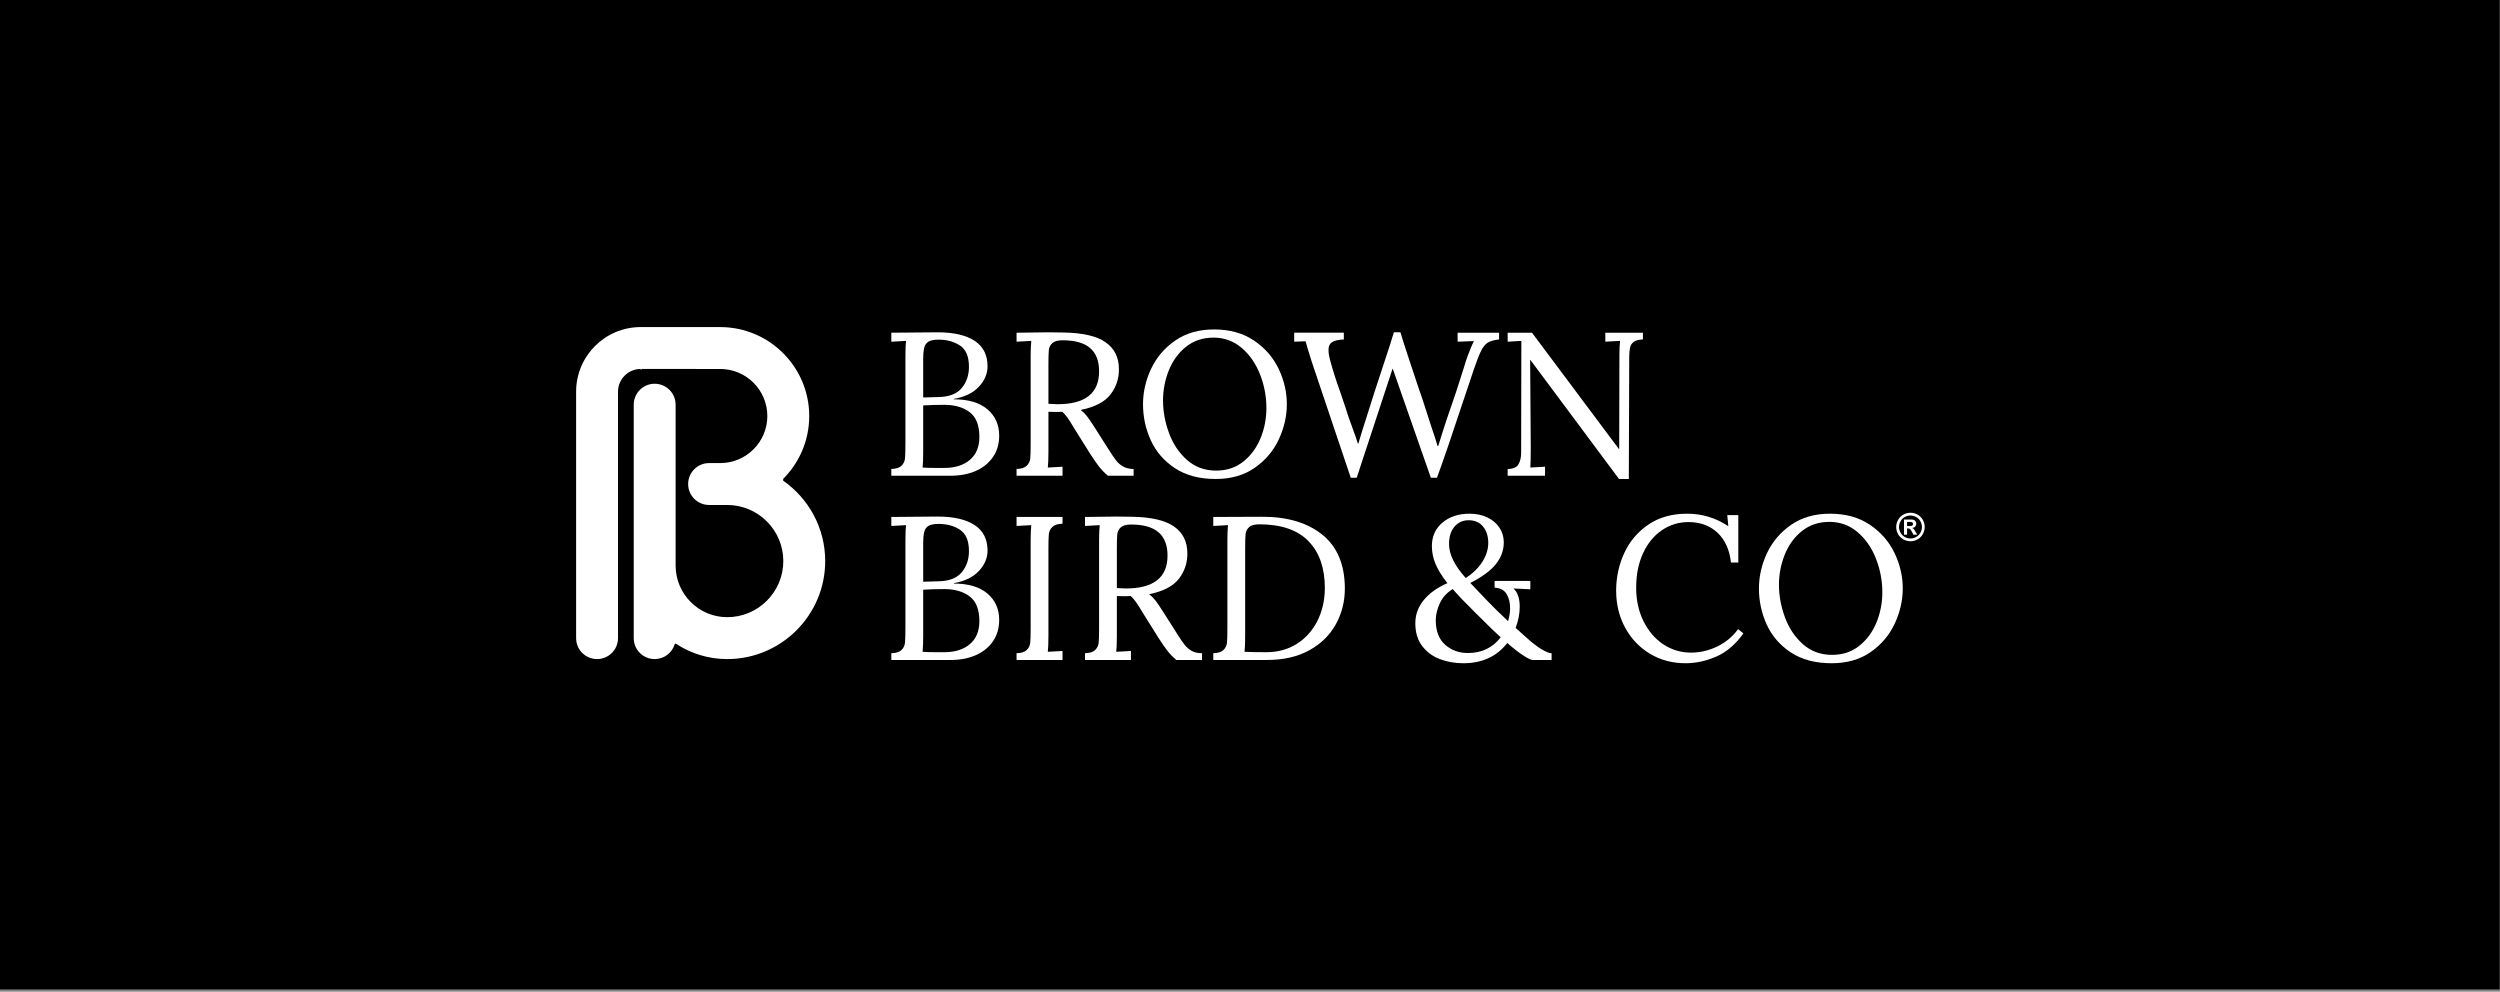 <?xml version="1.0" encoding="UTF-8" standalone="no"?><!DOCTYPE svg PUBLIC "-//W3C//DTD SVG 1.1//EN" "http://www.w3.org/Graphics/SVG/1.1/DTD/svg11.dtd"><svg width="100%" height="100%" viewBox="0 0 842 334" version="1.1" xmlns="http://www.w3.org/2000/svg" xmlns:xlink="http://www.w3.org/1999/xlink" xml:space="preserve" xmlns:serif="http://www.serif.com/" style="fill-rule:evenodd;clip-rule:evenodd;stroke-linejoin:round;stroke-miterlimit:2;"><rect x="0" y="0" width="842" height="334" fill="#808080" stroke="none"/><rect id="BBCo--Lockup-White" serif:id="BBCo® Lockup White" x="0" y="0" width="841.89" height="333.234"/><g><g><path d="M315.75,111.919c5.412,0 9.574,0.952 12.488,2.856c2.912,1.904 4.368,4.782 4.368,8.635c-0,2.477 -0.974,4.759 -2.923,6.846c-1.949,2.087 -4.76,3.452 -8.429,4.094l0,0.137c4.908,0 8.68,1.124 11.318,3.372c2.637,2.247 3.956,5.206 3.956,8.875c-0,2.753 -0.699,5.149 -2.098,7.19c-1.4,2.042 -3.325,3.601 -5.78,4.679c-2.453,1.078 -5.241,1.617 -8.359,1.617l-20.091,-0l-0,-2.271c1.605,-0.045 2.752,-0.412 3.44,-1.1c0.688,-0.688 1.078,-1.526 1.17,-2.512c0.092,-0.986 0.138,-2.718 0.138,-5.194l-0,-28.898c-0,-2.477 0.068,-4.289 0.206,-5.436l-4.954,0.276l-0,-3.028c6.697,-0.092 11.88,-0.138 15.55,-0.138Zm0.344,2.477c-1.468,0 -2.569,0.207 -3.303,0.62c-0.734,0.413 -1.227,1.078 -1.479,1.995c-0.252,0.917 -0.379,2.271 -0.379,4.06l0,12.797l5.023,-0.137c3.624,-0.046 6.261,-1.044 7.912,-2.994c1.651,-1.949 2.477,-4.346 2.477,-7.19c-0,-3.44 -0.997,-5.825 -2.992,-7.155c-1.996,-1.33 -4.415,-1.996 -7.259,-1.996Zm1.926,21.949c-2.522,0 -4.885,0.069 -7.087,0.207l0,15.549c0,2.385 -0.068,4.174 -0.206,5.367c0.871,0.092 2.523,0.137 4.954,0.137l2.339,0c3.624,0 6.502,-0.905 8.635,-2.717c2.134,-1.812 3.2,-4.392 3.2,-7.741c-0,-3.899 -1.09,-6.674 -3.268,-8.325c-2.179,-1.651 -5.035,-2.477 -8.567,-2.477Z" style="fill:#fff;fill-rule:nonzero;"/><path d="M358.133,111.988c6.467,0.092 11.203,1.182 14.208,3.269c3.004,2.087 4.507,5.103 4.507,9.047c0.045,3.165 -0.895,6.009 -2.822,8.532c-1.926,2.523 -5.275,4.266 -10.044,5.229c0.779,0.596 1.49,1.307 2.132,2.133c0.643,0.826 1.514,2.11 2.615,3.853l4.679,7.362c1.008,1.606 1.846,2.833 2.511,3.681c0.665,0.849 1.467,1.537 2.408,2.064c0.941,0.528 2.099,0.791 3.474,0.791l-0,2.271l-8.669,-0c-1.238,-1.055 -2.282,-2.144 -3.131,-3.268c-0.847,-1.124 -1.846,-2.58 -2.993,-4.369l-4.608,-7.362l-0.896,-1.445c-0.734,-1.239 -1.375,-2.248 -1.926,-3.028c-0.551,-0.779 -1.147,-1.467 -1.788,-2.064c-0.414,0.046 -1.055,0.069 -1.928,0.069c-1.237,0 -2.155,-0.023 -2.751,-0.069l-0,13.348c-0,2.431 -0.069,4.243 -0.208,5.436l4.955,-0.275l0,3.027l-15.481,-0l-0,-2.271c1.606,-0.045 2.751,-0.412 3.439,-1.1c0.689,-0.688 1.079,-1.503 1.171,-2.443c0.092,-0.94 0.137,-2.58 0.137,-4.919l0,-29.724c0,-1.926 0.069,-3.578 0.206,-4.954l-4.953,0.276l-0,-3.028c4.771,-0.092 8.371,-0.138 10.803,-0.138c2.202,0 3.853,0.023 4.953,0.069Zm-0.275,2.615c-1.606,-0 -2.753,0.321 -3.441,0.963c-0.686,0.642 -1.077,1.422 -1.169,2.34c-0.092,0.917 -0.137,2.545 -0.137,4.885l-0,13.21c1.375,0.092 2.384,0.138 3.027,0.138c9.358,-0 14.037,-3.693 14.037,-11.078c-0,-3.486 -1.01,-6.101 -3.028,-7.844c-2.02,-1.743 -5.116,-2.614 -9.289,-2.614Z" style="fill:#fff;fill-rule:nonzero;"/><path d="M408.91,110.956c5.275,0 9.759,1.25 13.451,3.75c3.693,2.5 6.456,5.677 8.292,9.529c1.835,3.853 2.751,7.821 2.751,11.904c-0,4.036 -0.905,7.992 -2.717,11.868c-1.812,3.876 -4.518,7.064 -8.118,9.564c-3.602,2.5 -7.97,3.75 -13.108,3.75c-5.504,0 -10.091,-1.216 -13.761,-3.647c-3.669,-2.431 -6.375,-5.561 -8.118,-9.391c-1.744,-3.831 -2.616,-7.879 -2.616,-12.144c-0,-4.083 0.907,-8.051 2.719,-11.904c1.811,-3.852 4.517,-7.029 8.118,-9.529c3.602,-2.5 7.97,-3.75 13.107,-3.75Zm-0.206,2.752c-3.578,0 -6.651,1.021 -9.22,3.062c-2.569,2.041 -4.507,4.69 -5.813,7.947c-1.308,3.257 -1.962,6.651 -1.962,10.183c0,3.624 0.665,7.259 1.996,10.906c1.33,3.646 3.348,6.674 6.054,9.082c2.708,2.408 5.986,3.612 9.84,3.612c3.578,-0 6.638,-1.021 9.185,-3.062c2.546,-2.041 4.471,-4.667 5.779,-7.878c1.308,-3.211 1.962,-6.582 1.962,-10.114c0,-3.899 -0.712,-7.672 -2.133,-11.318c-1.422,-3.647 -3.487,-6.628 -6.193,-8.945c-2.706,-2.316 -5.871,-3.475 -9.495,-3.475Z" style="fill:#fff;fill-rule:nonzero;"/><path d="M471.659,111.919c0.551,1.881 1.492,4.828 2.822,8.842c1.329,4.014 2.294,6.915 2.89,8.704c1.375,3.944 2.316,6.742 2.82,8.394c0.367,1.238 0.965,3.096 1.79,5.573c0.916,2.66 1.651,4.931 2.2,6.811l0.208,0c1.1,-3.577 2.041,-6.536 2.82,-8.875c2.339,-6.651 4.243,-12.385 5.712,-17.201c0.504,-1.697 0.963,-3.119 1.375,-4.266c0.872,-2.339 1.582,-4.014 2.133,-5.023l-5.504,0.207l-0,-3.028l13.967,0l0,2.271c-1.651,0.183 -2.901,0.527 -3.75,1.032c-0.849,0.504 -1.606,1.41 -2.27,2.717c-0.665,1.308 -1.502,3.452 -2.511,6.434l-3.51,10.458c-3.669,11.146 -6.628,19.793 -8.875,25.939l-2.065,0l-12.866,-36.81l-12.108,36.81l-1.997,0l-12.316,-36.604l-0.894,-2.683c-1.1,-3.44 -1.767,-5.665 -1.994,-6.674l-3.854,0.138l0,-3.028l16.719,0l0,2.271c-1.88,0.091 -3.21,0.401 -3.99,0.929c-0.781,0.527 -1.171,1.387 -1.171,2.58c0,1.101 0.229,2.431 0.688,3.99c0.826,3.074 1.928,6.514 3.303,10.321c0.229,0.688 0.505,1.502 0.827,2.443c0.32,0.94 0.686,2.029 1.1,3.268c0.275,0.963 0.62,2.018 1.031,3.165c0.414,1.146 0.712,1.972 0.895,2.477c0.917,2.477 1.606,4.449 2.064,5.917l0.138,-0c0.917,-3.119 1.859,-6.147 2.821,-9.082c1.652,-5.321 3.463,-10.94 5.436,-16.857c2.063,-6.193 3.302,-10.046 3.716,-11.56l2.2,0Z" style="fill:#fff;fill-rule:nonzero;"/><path d="M553.331,114.328c-1.377,0.046 -2.398,0.309 -3.062,0.791c-0.665,0.482 -1.09,1.135 -1.274,1.961c-0.182,0.826 -0.275,1.926 -0.275,3.303l0,2.408l-0.137,38.53l-3.302,0l-29.862,-40.113l-0.069,0l0.208,29.448c-0,3.074 -0.047,5.344 -0.139,6.812l4.955,-0.275l-0,3.027l-12.591,-0l-0,-2.271c1.833,0 3.049,-0.527 3.645,-1.582c0.596,-1.055 0.894,-2.339 0.894,-3.853l0.069,-37.705l-4.608,0.276l-0,-3.028l8.187,0l29.311,39.219l0.069,-0l0.068,-31.513c0,-1.926 0.069,-3.578 0.206,-4.954l-4.953,0.276l-0,-3.028l12.66,0l-0,2.271Z" style="fill:#fff;fill-rule:nonzero;"/><path d="M315.75,173.977c5.412,-0 9.574,0.952 12.488,2.855c2.912,1.904 4.368,4.782 4.368,8.635c-0,2.477 -0.974,4.759 -2.923,6.846c-1.949,2.087 -4.76,3.452 -8.429,4.094l0,0.138c4.908,-0 8.68,1.123 11.318,3.371c2.637,2.248 3.956,5.206 3.956,8.876c-0,2.752 -0.699,5.149 -2.098,7.19c-1.4,2.041 -3.325,3.6 -5.78,4.678c-2.453,1.078 -5.241,1.617 -8.359,1.617l-20.091,0l-0,-2.27c1.605,-0.046 2.752,-0.413 3.44,-1.101c0.688,-0.688 1.078,-1.525 1.17,-2.511c0.092,-0.987 0.138,-2.718 0.138,-5.195l-0,-28.898c-0,-2.477 0.068,-4.289 0.206,-5.435l-4.954,0.275l-0,-3.028c6.697,-0.091 11.88,-0.137 15.55,-0.137Zm0.344,2.477c-1.468,-0 -2.569,0.206 -3.303,0.619c-0.734,0.413 -1.227,1.078 -1.479,1.995c-0.252,0.918 -0.379,2.271 -0.379,4.06l0,12.797l5.023,-0.137c3.624,-0.046 6.261,-1.044 7.912,-2.993c1.651,-1.95 2.477,-4.346 2.477,-7.19c-0,-3.44 -0.997,-5.826 -2.992,-7.156c-1.996,-1.33 -4.415,-1.995 -7.259,-1.995Zm1.926,21.948c-2.522,0 -4.885,0.069 -7.087,0.207l0,15.549c0,2.386 -0.068,4.175 -0.206,5.367c0.871,0.092 2.523,0.138 4.954,0.138l2.339,-0c3.624,-0 6.502,-0.906 8.635,-2.718c2.134,-1.812 3.2,-4.392 3.2,-7.74c-0,-3.899 -1.09,-6.675 -3.268,-8.326c-2.179,-1.651 -5.035,-2.477 -8.567,-2.477Z" style="fill:#fff;fill-rule:nonzero;"/><path d="M357.858,176.385c-1.606,0.046 -2.753,0.413 -3.441,1.101c-0.686,0.688 -1.077,1.502 -1.169,2.442c-0.092,0.941 -0.137,2.58 -0.137,4.92l-0,29.242c-0,2.431 -0.069,4.243 -0.208,5.435l4.955,-0.275l0,3.027l-15.481,0l-0,-2.27c1.606,-0.046 2.751,-0.413 3.439,-1.101c0.689,-0.688 1.079,-1.502 1.171,-2.443c0.092,-0.94 0.137,-2.58 0.137,-4.919l0,-29.724c0,-1.926 0.069,-3.577 0.206,-4.953l-4.953,0.275l-0,-3.028l15.481,0l0,2.271Z" style="fill:#fff;fill-rule:nonzero;"/><path d="M381.183,174.046c6.467,0.091 11.204,1.181 14.208,3.268c3.004,2.087 4.507,5.103 4.507,9.047c0.045,3.166 -0.896,6.009 -2.822,8.532c-1.927,2.523 -5.275,4.266 -10.045,5.229c0.78,0.597 1.49,1.308 2.133,2.133c0.641,0.826 1.514,2.11 2.614,3.853l4.679,7.362c1.009,1.606 1.846,2.833 2.511,3.681c0.666,0.849 1.468,1.537 2.408,2.065c0.941,0.527 2.099,0.791 3.475,0.791l0,2.27l-8.669,0c-1.239,-1.055 -2.281,-2.144 -3.131,-3.268c-0.849,-1.124 -1.846,-2.58 -2.993,-4.369l-4.61,-7.362l-0.894,-1.445c-0.733,-1.238 -1.377,-2.248 -1.928,-3.027c-0.549,-0.78 -1.145,-1.468 -1.788,-2.064c-0.412,0.045 -1.055,0.068 -1.926,0.068c-1.239,0 -2.156,-0.023 -2.753,-0.068l0,13.348c0,2.431 -0.068,4.243 -0.206,5.435l4.954,-0.275l-0,3.027l-15.482,0l0,-2.27c1.606,-0.046 2.753,-0.413 3.442,-1.101c0.688,-0.688 1.078,-1.502 1.169,-2.443c0.092,-0.94 0.139,-2.58 0.139,-4.919l-0,-29.724c-0,-1.926 0.068,-3.577 0.206,-4.953l-4.956,0.275l0,-3.028c4.771,-0.091 8.373,-0.137 10.803,-0.137c2.202,-0 3.853,0.023 4.955,0.069Zm-0.276,2.614c-1.604,0 -2.751,0.321 -3.44,0.963c-0.688,0.643 -1.078,1.422 -1.17,2.34c-0.091,0.917 -0.138,2.545 -0.138,4.885l0,13.21c1.377,0.092 2.387,0.138 3.028,0.138c9.357,-0 14.036,-3.693 14.036,-11.078c0,-3.486 -1.01,-6.1 -3.028,-7.843c-2.017,-1.743 -5.114,-2.615 -9.288,-2.615Z" style="fill:#fff;fill-rule:nonzero;"/><path d="M424.874,174.046c8.622,-0.046 15.458,1.972 20.503,6.054c5.046,4.083 7.567,10.138 7.567,18.165c0,4.311 -1.008,8.302 -3.025,11.972c-2.02,3.669 -5.001,6.593 -8.946,8.772c-3.945,2.179 -8.693,3.268 -14.242,3.268l-18.095,0l-0,-2.27c1.604,-0.046 2.751,-0.413 3.439,-1.101c0.688,-0.688 1.079,-1.502 1.171,-2.443c0.09,-0.94 0.137,-2.58 0.137,-4.919l0,-29.724c0,-1.926 0.069,-3.577 0.206,-4.953l-4.953,0.275l-0,-3.028l16.238,-0.068Zm-0.757,2.545c-1.606,0 -2.753,0.321 -3.441,0.964c-0.689,0.642 -1.079,1.433 -1.169,2.373c-0.092,0.941 -0.139,2.58 -0.139,4.92l-0,29.31c-0,2.386 -0.069,4.175 -0.206,5.367c1.606,0.092 4.059,0.138 7.363,0.138c3.853,-0 7.269,-0.941 10.252,-2.821c2.98,-1.881 5.298,-4.473 6.949,-7.775c1.651,-3.303 2.477,-6.995 2.477,-11.078c-0,-6.696 -1.836,-11.937 -5.505,-15.721c-3.67,-3.784 -9.196,-5.677 -16.581,-5.677Z" style="fill:#fff;fill-rule:nonzero;"/><path d="M494.984,173.014c2.247,-0 4.243,0.424 5.987,1.272c1.743,0.849 3.096,2.007 4.059,3.475c0.963,1.468 1.445,3.096 1.445,4.885c-0,2.661 -0.884,5.103 -2.648,7.328c-1.767,2.224 -4.645,4.346 -8.637,6.364c1.102,1.193 2.937,3.119 5.506,5.78c1.971,2.064 4.379,4.426 7.224,7.087c0.459,-1.56 0.688,-3.028 0.688,-4.404c0,-1.835 -0.403,-3.417 -1.205,-4.747c-0.802,-1.331 -2.144,-2.042 -4.024,-2.133l-0,-2.271l12.04,0l-0,2.821l-5.711,-0.275c1.422,1.238 2.134,3.302 2.134,6.192c-0,2.294 -0.459,4.656 -1.377,7.087l1.377,1.239c0.641,0.596 1.329,1.215 2.063,1.857c1.972,1.789 3.716,3.142 5.229,4.06c1.514,0.917 2.661,1.376 3.442,1.376l-0,2.27l-6.401,0c-0.504,0 -1.513,-0.481 -3.027,-1.445c-1.512,-0.963 -3.347,-2.385 -5.504,-4.265c-3.532,4.541 -8.462,6.811 -14.793,6.811c-2.844,0 -5.492,-0.47 -7.947,-1.41c-2.453,-0.941 -4.437,-2.42 -5.95,-4.438c-1.514,-2.018 -2.271,-4.564 -2.271,-7.638c-0,-2.889 0.952,-5.492 2.854,-7.809c1.904,-2.316 4.554,-4.208 7.948,-5.676c-1.835,-2.339 -3.164,-4.484 -3.99,-6.433c-0.827,-1.95 -1.239,-4.002 -1.239,-6.158c0.045,-3.257 1.25,-5.872 3.613,-7.844c2.361,-1.972 5.399,-2.958 9.115,-2.958Zm-0.343,2.201c-1.928,0 -3.51,0.711 -4.748,2.133c-1.239,1.422 -1.858,3.395 -1.858,5.917c-0,3.441 1.88,7.248 5.643,11.422c2.477,-1.651 4.357,-3.509 5.642,-5.573c1.284,-2.064 1.925,-4.151 1.925,-6.262c0,-2.247 -0.585,-4.082 -1.754,-5.504c-1.17,-1.422 -2.787,-2.133 -4.85,-2.133Zm-5.367,23.187c-1.973,1.193 -3.418,2.787 -4.336,4.782c-0.916,1.995 -1.374,3.888 -1.374,5.676c-0,3.67 1.055,6.434 3.165,8.291c2.109,1.858 4.655,2.787 7.635,2.787c4.679,-0 8.372,-1.766 11.079,-5.298c-0.917,-0.826 -1.582,-1.445 -1.996,-1.858l-1.031,-0.963c-0.688,-0.688 -2.603,-2.58 -5.747,-5.676c-3.141,-3.096 -5.607,-5.677 -7.395,-7.741Z" style="fill:#fff;fill-rule:nonzero;"/><path d="M568.192,173.014c5.046,-0 9.679,1.399 13.899,4.197l-0.345,-3.716l3.716,0l-0,15.963l-2.477,-0c-0.459,-4.266 -1.962,-7.603 -4.507,-10.011c-2.545,-2.408 -5.813,-3.612 -9.805,-3.612c-3.255,-0 -6.225,0.905 -8.91,2.717c-2.682,1.812 -4.805,4.392 -6.364,7.741c-1.559,3.348 -2.339,7.224 -2.339,11.628c-0,4.22 0.825,7.992 2.476,11.318c1.652,3.325 3.877,5.917 6.675,7.775c2.799,1.857 5.895,2.786 9.289,2.786c3.073,0 6.032,-0.688 8.875,-2.064c2.844,-1.376 5.183,-3.325 7.018,-5.848l1.789,1.445c-2.661,3.715 -5.711,6.318 -9.152,7.809c-3.439,1.491 -6.879,2.236 -10.32,2.236c-4.495,0 -8.519,-1.078 -12.074,-3.234c-3.556,-2.156 -6.33,-5.091 -8.326,-8.807c-1.995,-3.715 -2.994,-7.843 -2.994,-12.384c0,-4.496 0.907,-8.715 2.719,-12.66c1.812,-3.945 4.518,-7.145 8.118,-9.598c3.601,-2.454 7.947,-3.681 13.039,-3.681Z" style="fill:#fff;fill-rule:nonzero;"/><path d="M616.356,173.014c5.275,-0 9.758,1.249 13.451,3.749c3.692,2.5 6.456,5.677 8.289,9.53c1.836,3.853 2.753,7.82 2.753,11.903c0,4.036 -0.906,7.993 -2.718,11.869c-1.812,3.876 -4.518,7.063 -8.118,9.563c-3.601,2.5 -7.971,3.75 -13.108,3.75c-5.504,0 -10.091,-1.215 -13.76,-3.647c-3.671,-2.43 -6.377,-5.561 -8.12,-9.391c-1.743,-3.83 -2.614,-7.878 -2.614,-12.144c0,-4.083 0.905,-8.05 2.717,-11.903c1.812,-3.853 4.518,-7.03 8.12,-9.53c3.6,-2.5 7.97,-3.749 13.108,-3.749Zm-0.208,2.752c-3.577,-0 -6.651,1.02 -9.22,3.061c-2.569,2.042 -4.505,4.691 -5.813,7.947c-1.308,3.257 -1.962,6.651 -1.962,10.183c-0,3.624 0.667,7.259 1.996,10.906c1.33,3.646 3.349,6.674 6.055,9.082c2.706,2.408 5.985,3.612 9.838,3.612c3.579,0 6.641,-1.02 9.186,-3.062c2.545,-2.041 4.473,-4.667 5.781,-7.878c1.306,-3.21 1.96,-6.582 1.96,-10.114c-0,-3.899 -0.712,-7.672 -2.134,-11.318c-1.421,-3.647 -3.484,-6.628 -6.192,-8.945c-2.706,-2.316 -5.871,-3.474 -9.495,-3.474Z" style="fill:#fff;fill-rule:nonzero;"/></g><path d="M643.44,172.692c0.823,0 1.613,0.206 2.37,0.618c0.757,0.411 1.351,1.002 1.784,1.771c0.433,0.769 0.649,1.574 0.649,2.414c-0,0.836 -0.212,1.634 -0.637,2.392c-0.424,0.759 -1.015,1.351 -1.774,1.775c-0.759,0.424 -1.556,0.636 -2.392,0.636c-0.836,0 -1.634,-0.212 -2.393,-0.636c-0.758,-0.424 -1.35,-1.016 -1.774,-1.775c-0.424,-0.758 -0.637,-1.556 -0.637,-2.392c0,-0.84 0.217,-1.645 0.649,-2.414c0.433,-0.769 1.028,-1.36 1.784,-1.771c0.757,-0.412 1.547,-0.618 2.371,-0.618Zm0.006,0.941c-0.661,-0 -1.294,0.165 -1.9,0.495c-0.606,0.33 -1.084,0.805 -1.433,1.423c-0.349,0.619 -0.523,1.267 -0.523,1.944c-0,0.673 0.17,1.315 0.511,1.925c0.34,0.611 0.816,1.087 1.426,1.43c0.61,0.343 1.25,0.514 1.919,0.514c0.673,0 1.314,-0.171 1.922,-0.514c0.608,-0.343 1.084,-0.819 1.426,-1.43c0.343,-0.61 0.515,-1.252 0.515,-1.925c-0,-0.677 -0.175,-1.325 -0.524,-1.944c-0.349,-0.618 -0.828,-1.093 -1.436,-1.423c-0.608,-0.33 -1.243,-0.495 -1.903,-0.495Zm-2.176,6.433l0,-5.098l1.035,0c0.97,0 1.513,0.004 1.63,0.013c0.343,0.029 0.609,0.097 0.799,0.204c0.191,0.106 0.35,0.269 0.477,0.489c0.128,0.219 0.191,0.463 0.191,0.73c0,0.368 -0.12,0.683 -0.36,0.944c-0.241,0.261 -0.578,0.423 -1.013,0.486c0.155,0.058 0.274,0.122 0.357,0.191c0.084,0.069 0.199,0.2 0.345,0.392c0.038,0.05 0.163,0.257 0.377,0.621l0.602,1.028l-1.28,0l-0.426,-0.828c-0.288,-0.556 -0.527,-0.906 -0.715,-1.05c-0.188,-0.144 -0.426,-0.216 -0.715,-0.216l-0.269,-0l-0,2.094l-1.035,0Zm1.035,-2.897l0.42,0c0.598,0 0.969,-0.023 1.113,-0.069c0.144,-0.046 0.258,-0.126 0.342,-0.241c0.083,-0.115 0.125,-0.246 0.125,-0.392c-0,-0.142 -0.041,-0.269 -0.122,-0.379c-0.082,-0.111 -0.198,-0.191 -0.348,-0.239c-0.151,-0.048 -0.521,-0.072 -1.11,-0.072l-0.42,0l-0,1.392Z" style="fill:#fff;fill-rule:nonzero;"/><path d="M216.1,124.566l-0.3,0l-0,-0.3c0.166,0 0.3,0.135 0.3,0.3Zm-0.3,-0.3c-4.227,0 -7.654,3.427 -7.654,7.655l-0,83.002c-0,3.896 -3.159,7.054 -7.055,7.054c-3.896,0 -7.054,-3.158 -7.054,-7.054l-0.003,-83.002c0,-12.021 9.745,-21.766 21.766,-21.766l26.79,0.008c16.517,-0 29.956,13.439 29.956,29.957c-0,8.308 -3.4,15.836 -8.88,21.268l0.211,0.213l-0.171,0.246c8.588,5.966 14.222,15.9 14.222,27.126c-0,18.198 -14.806,33.004 -33.005,33.004c-6.356,0 -12.277,-1.895 -17.232,-5.148c-0.078,-0.052 -0.177,-0.063 -0.266,-0.031c-0.089,0.032 -0.157,0.104 -0.185,0.194c-0.884,2.886 -3.569,4.985 -6.745,4.985c-3.896,0 -7.055,-3.158 -7.055,-7.054l0,-78.62c0,-3.896 3.159,-7.054 7.055,-7.054c3.896,-0 7.054,3.158 7.054,7.054l-0,54.191c-0,9.581 7.794,17.374 17.374,17.374c10.419,0 18.896,-8.476 18.896,-18.895c-0,-10.419 -8.477,-18.896 -18.896,-18.896l-6.102,0c-3.896,0 -7.054,-3.158 -7.054,-7.054c-0,-3.896 3.158,-7.055 7.054,-7.055l3.767,0c8.739,0 15.849,-7.109 15.849,-15.848c-0,-8.739 -7.11,-15.848 -15.849,-15.848l-26.788,-0.006Zm-0.268,0.305c-0.011,0 -0.021,0.001 -0.032,0.001c-0,-0.002 -0,-0.004 -0,-0.006c-0,-0.014 0.012,-0.01 0.032,0.005Z" style="fill:#fff;"/></g></svg>
